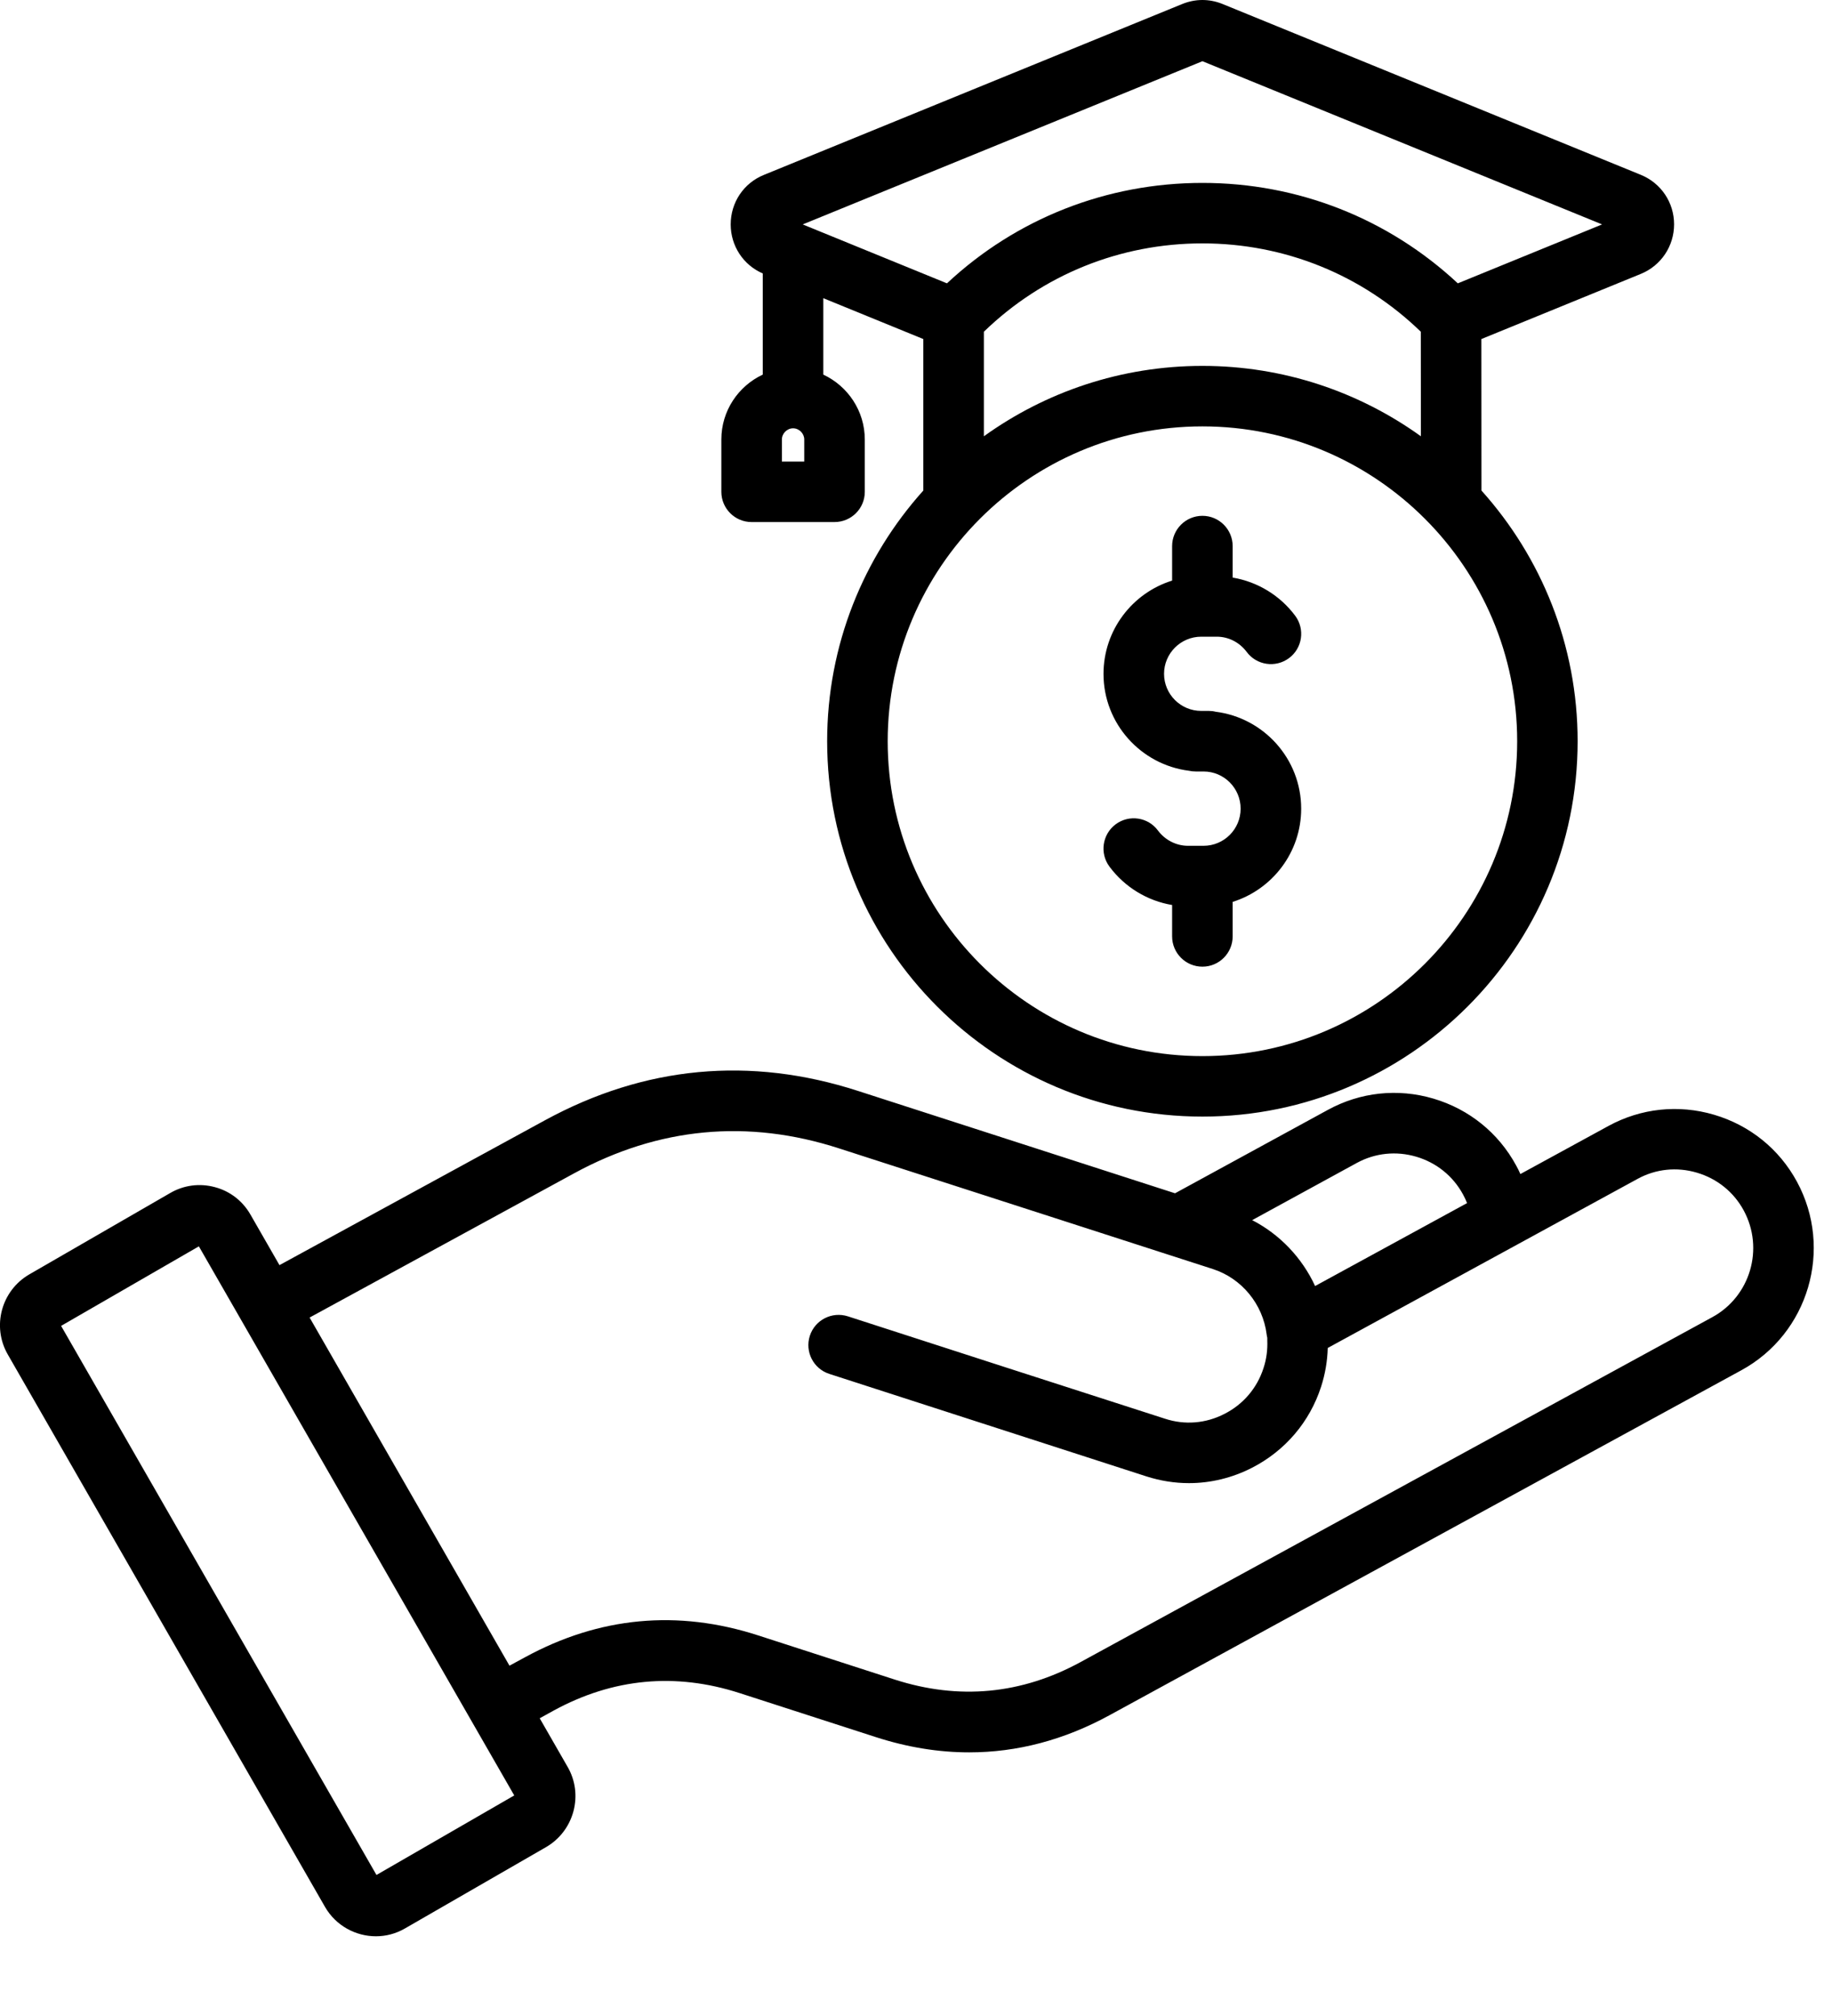 <svg width="20" height="22" viewBox="0 0 20 22" fill="none" xmlns="http://www.w3.org/2000/svg">
<path d="M19.617 12.895C19.424 12.539 19.103 12.28 18.713 12.165C18.323 12.05 17.914 12.094 17.56 12.287L16.598 12.812C16.584 12.78 16.569 12.749 16.552 12.719C16.359 12.363 16.038 12.104 15.649 11.989C15.26 11.874 14.85 11.918 14.496 12.112L12.828 13.022C12.356 12.87 11.884 12.718 11.412 12.565C10.73 12.345 10.048 12.125 9.367 11.905C8.188 11.524 7.037 11.632 5.948 12.226L3.051 13.806L2.734 13.254C2.649 13.106 2.512 12.999 2.346 12.955C2.18 12.91 2.007 12.933 1.86 13.018L0.32 13.907C0.014 14.084 -0.091 14.476 0.085 14.781L3.549 20.811C3.668 21.016 3.884 21.13 4.104 21.13C4.213 21.13 4.322 21.102 4.422 21.044L5.963 20.156C6.11 20.07 6.215 19.932 6.26 19.767C6.304 19.601 6.282 19.429 6.197 19.282L5.892 18.751L6.046 18.666C6.692 18.314 7.374 18.25 8.074 18.476L9.566 18.958C9.908 19.068 10.247 19.123 10.581 19.123C11.105 19.123 11.617 18.988 12.112 18.718L19.009 14.954C19.744 14.554 20.016 13.63 19.617 12.895ZM14.812 12.691C15.012 12.582 15.242 12.558 15.462 12.623C15.682 12.688 15.863 12.834 15.972 13.035C15.989 13.065 16.003 13.097 16.016 13.129L14.357 14.034C14.215 13.727 13.973 13.471 13.67 13.315L14.812 12.691ZM4.11 20.461L0.667 14.469L2.171 13.601L5.614 19.593L4.11 20.461ZM18.693 14.374L11.796 18.138C11.15 18.49 10.468 18.554 9.769 18.329L8.278 17.847C7.398 17.562 6.541 17.643 5.73 18.086L5.562 18.177L3.38 14.378L6.264 12.806C7.188 12.301 8.164 12.209 9.163 12.533C9.845 12.753 10.527 12.973 11.209 13.193C11.725 13.36 12.242 13.527 12.758 13.693C12.764 13.695 12.77 13.697 12.777 13.699C12.931 13.749 13.087 13.799 13.242 13.849C13.556 13.951 13.786 14.231 13.828 14.561C13.829 14.574 13.832 14.587 13.835 14.599C13.835 14.608 13.835 14.618 13.835 14.628C13.839 14.731 13.826 14.832 13.794 14.929C13.724 15.147 13.573 15.325 13.368 15.429C13.165 15.534 12.934 15.553 12.718 15.482C11.564 15.111 10.41 14.738 9.257 14.365C9.083 14.309 8.897 14.404 8.841 14.577C8.785 14.751 8.88 14.937 9.054 14.993C10.207 15.366 11.361 15.739 12.514 16.111C12.667 16.16 12.823 16.185 12.98 16.185C13.217 16.185 13.452 16.128 13.669 16.017C14.031 15.831 14.299 15.516 14.423 15.131C14.467 14.994 14.491 14.853 14.495 14.71L17.877 12.865C18.075 12.756 18.306 12.732 18.525 12.797C18.746 12.862 18.927 13.008 19.036 13.209C19.262 13.626 19.108 14.148 18.693 14.374ZM14.205 8.825C14.205 9.302 13.89 9.706 13.457 9.842V10.218C13.457 10.401 13.309 10.549 13.127 10.549C12.944 10.549 12.796 10.401 12.796 10.218V9.876C12.526 9.831 12.278 9.681 12.112 9.457C12.003 9.311 12.034 9.104 12.18 8.995C12.327 8.886 12.534 8.917 12.642 9.064C12.72 9.168 12.842 9.23 12.969 9.23H13.139C13.363 9.23 13.544 9.048 13.544 8.825C13.544 8.601 13.363 8.419 13.139 8.419H13.054C13.028 8.419 13.004 8.416 12.98 8.411C12.455 8.345 12.047 7.896 12.047 7.354C12.047 6.876 12.362 6.471 12.796 6.336V5.96C12.796 5.777 12.944 5.629 13.127 5.629C13.309 5.629 13.457 5.777 13.457 5.96V6.303C13.727 6.348 13.974 6.497 14.14 6.72C14.249 6.867 14.218 7.074 14.072 7.182C13.925 7.291 13.718 7.26 13.61 7.114C13.531 7.009 13.412 6.948 13.283 6.948H13.114C12.89 6.948 12.708 7.13 12.708 7.353C12.708 7.577 12.89 7.758 13.114 7.758H13.198C13.223 7.758 13.248 7.761 13.271 7.767C13.797 7.833 14.205 8.282 14.205 8.825ZM8.205 5.697H9.11C9.293 5.697 9.441 5.55 9.441 5.367V4.797C9.441 4.483 9.255 4.213 8.988 4.088V3.254L10.08 3.7V5.353C9.428 6.079 9.03 7.038 9.03 8.089C9.03 10.348 10.868 12.185 13.127 12.185C15.385 12.185 17.223 10.348 17.223 8.089C17.223 7.038 16.825 6.079 16.173 5.353L16.172 3.7L17.913 2.989C18.133 2.899 18.276 2.687 18.276 2.448C18.276 2.21 18.134 1.998 17.913 1.908L13.345 0.043C13.201 -0.015 13.049 -0.014 12.906 0.044L8.341 1.908C8.119 1.997 7.977 2.209 7.977 2.449C7.977 2.683 8.114 2.892 8.327 2.984V4.088C8.06 4.213 7.875 4.483 7.875 4.796V5.367C7.875 5.549 8.023 5.697 8.205 5.697ZM8.78 5.037H8.536V4.796C8.536 4.73 8.592 4.674 8.658 4.674C8.724 4.674 8.78 4.73 8.78 4.796V5.037ZM13.127 11.525C11.232 11.525 9.691 9.984 9.691 8.089C9.691 6.195 11.232 4.653 13.127 4.653C15.021 4.653 16.563 6.195 16.563 8.089C16.563 9.984 15.021 11.525 13.127 11.525ZM10.741 4.761V3.62C11.383 2.998 12.229 2.656 13.127 2.656C14.023 2.656 14.869 2.998 15.511 3.62L15.512 4.761C14.84 4.278 14.016 3.993 13.127 3.993C12.237 3.993 11.413 4.278 10.741 4.761ZM13.127 0.668L17.49 2.449L15.915 3.092C15.155 2.384 14.17 1.996 13.127 1.996C12.083 1.996 11.096 2.384 10.338 3.092L8.763 2.449L13.127 0.668Z" fill="black"/>
</svg>
